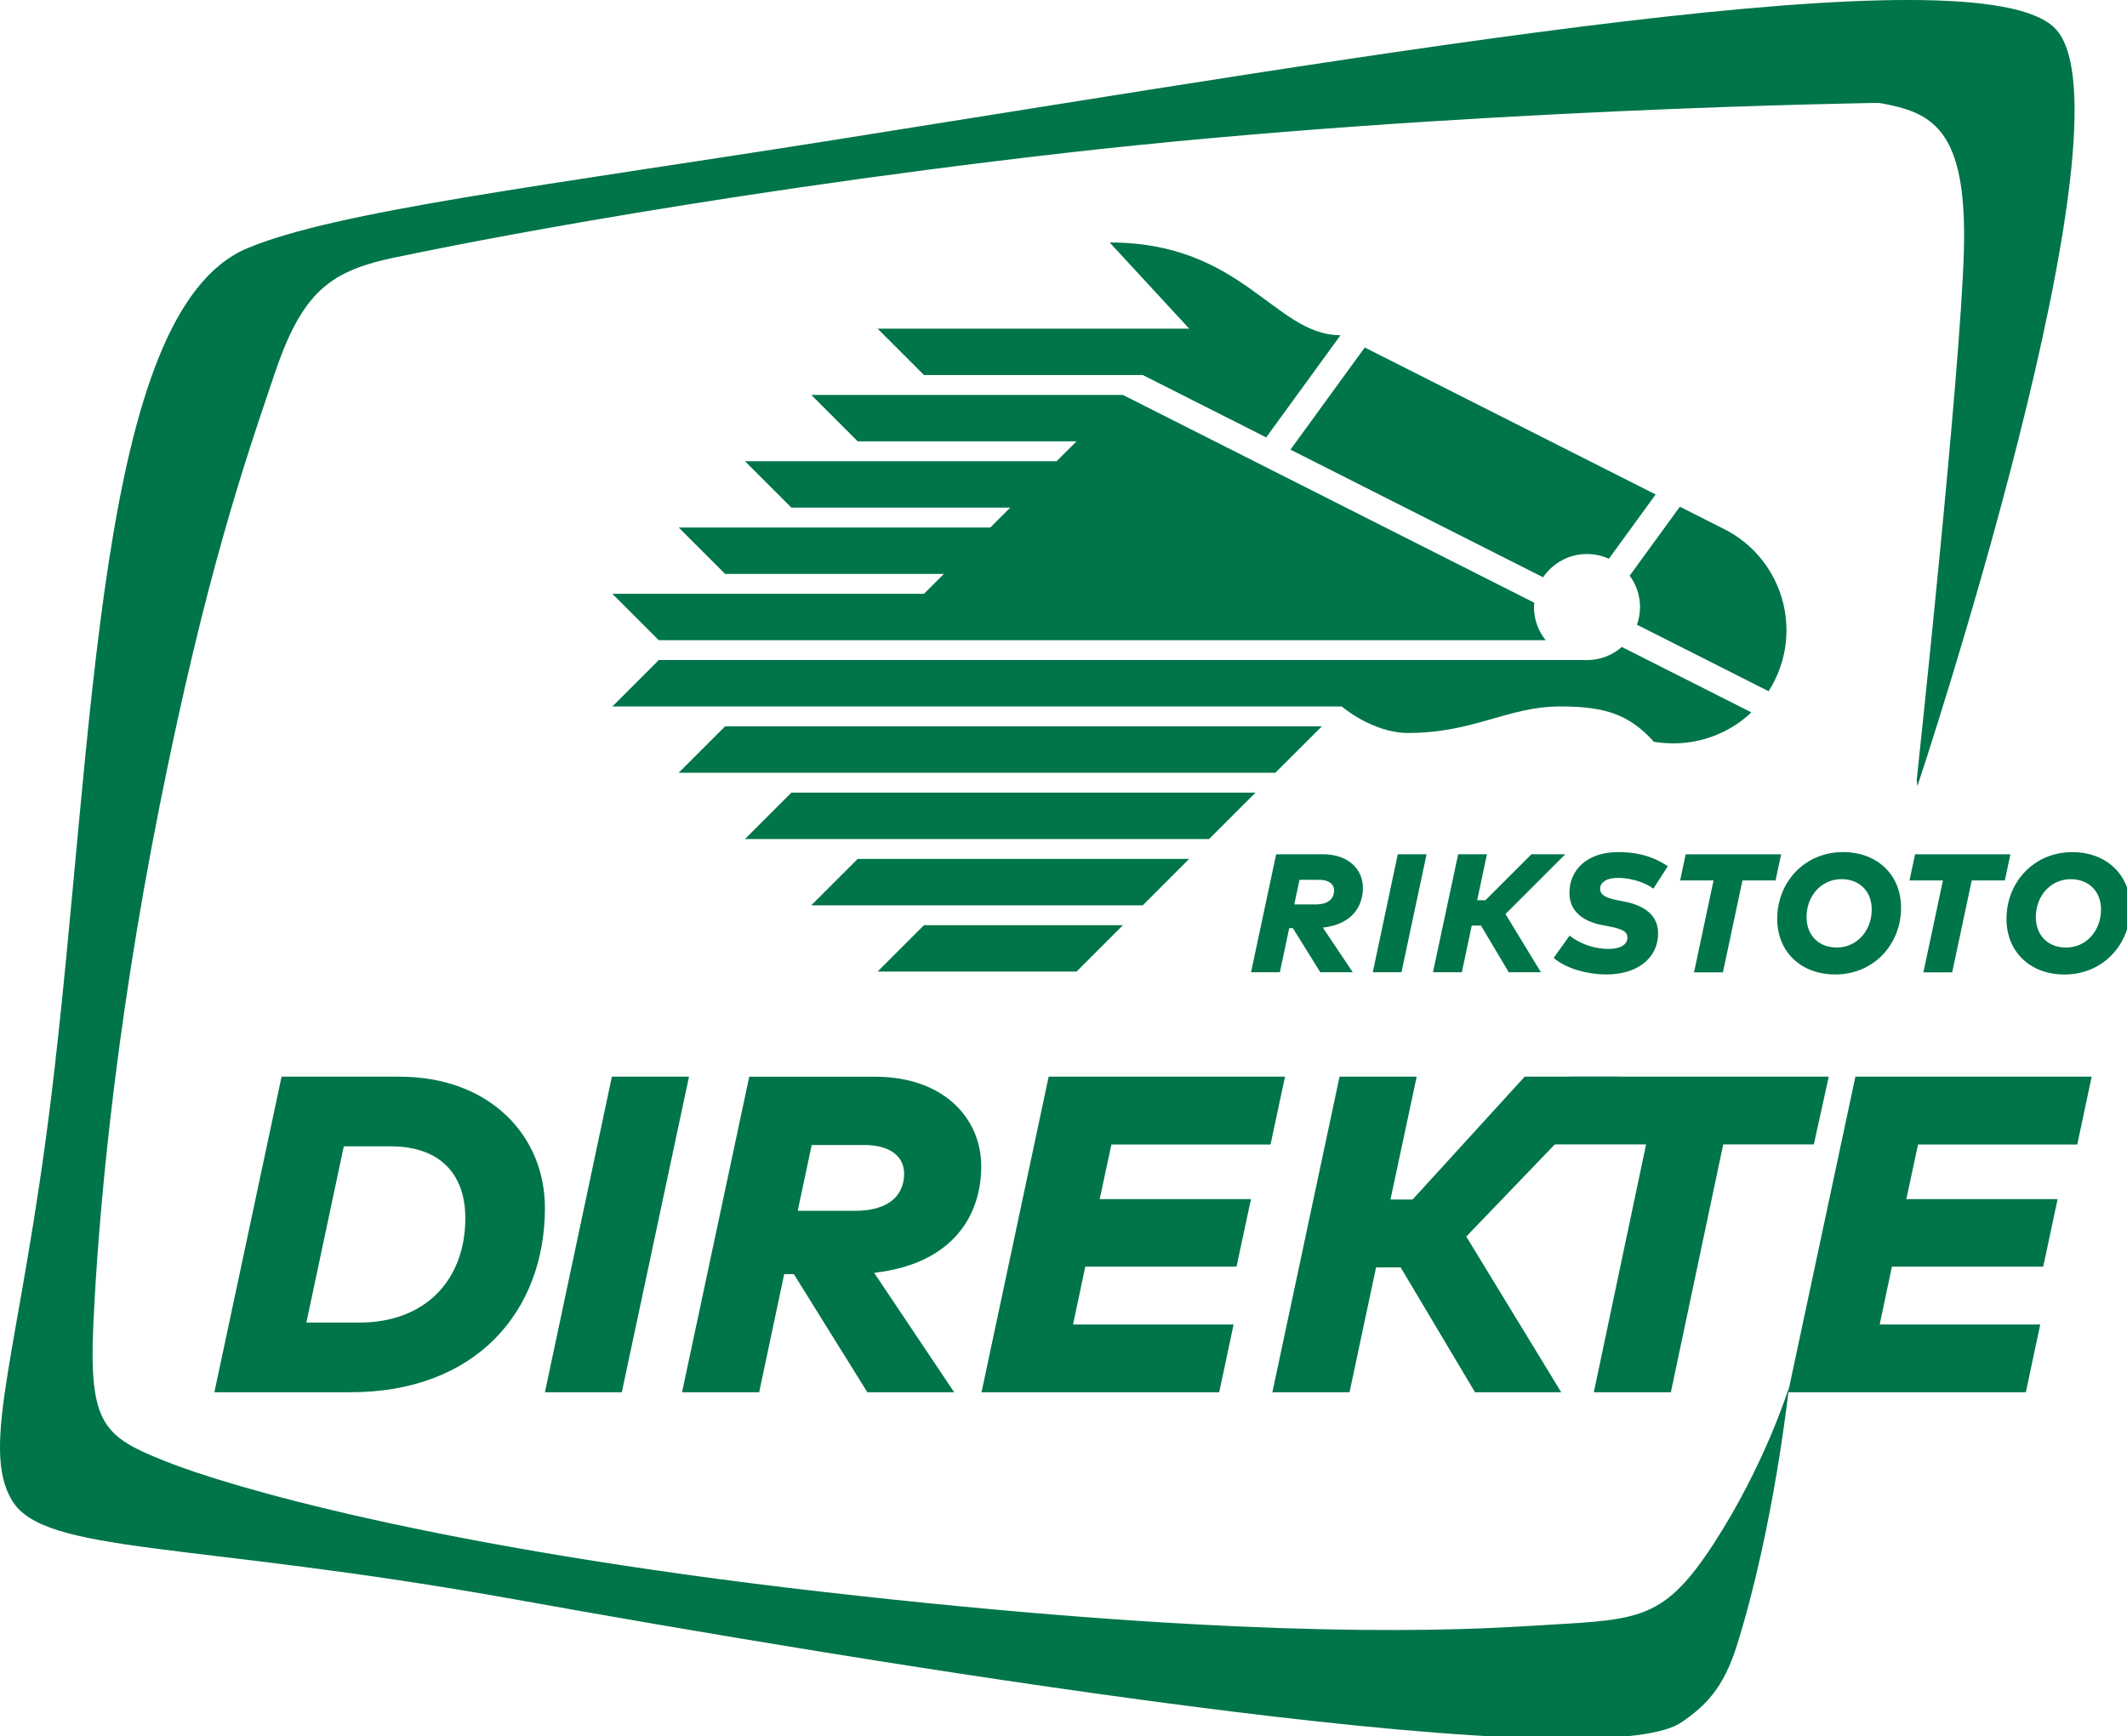 <svg width="54.798mm" height="44.737mm" version="1.1" viewBox="0 0 54.798 44.737" xmlns="http://www.w3.org/2000/svg">
 <g transform="translate(-101.67 -101.64)">
  <g class="rd-logo-color" transform="matrix(.265 0 0 .265 101.67 101.64)" fill="#007549" fill-rule="evenodd">
   <path d="m52.977 117.46c0-6.993-5.327-12.758-14.161-12.758h-11.442l-6.532 30.689h13.24c12.187 0 18.895-7.87 18.895-17.931m-7.738 0.986c0 5.985-3.836 10.171-10.324 10.171h-5.13l3.639-17.141h4.538c5.063 0 7.277 2.959 7.277 6.97"/>
   <polygon points="60.452 135.39 66.984 104.7 59.487 104.7 52.977 135.39"/>
   <path d="m95.396 113.43c0-4.713-3.683-8.724-10.324-8.724h-12.232l-6.532 30.688h7.497l2.433-11.486h0.942l7.146 11.486h8.44l-7.782-11.618c7.891-0.898 10.412-5.83 10.412-10.346m-7.497 0.701c0 1.864-1.183 3.617-4.822 3.617h-5.524l1.359-6.4h5.129c2.433 0 3.858 1.074 3.858 2.783"/>
   <polygon points="118.53 135.39 119.93 128.8 104.32 128.8 105.51 123.18 120.21 123.18 121.62 116.61 106.91 116.61 108.05 111.3 123.52 111.3 124.93 104.7 101.95 104.7 95.422 135.39"/>
   <polygon points="151.78 135.39 142.55 120.25 157.48 104.7 148.23 104.7 137.33 116.65 135.18 116.65 137.73 104.7 130.23 104.7 123.7 135.39 131.2 135.39 133.78 123.25 136.17 123.25 143.4 135.39"/>
   <polygon points="176.34 111.29 177.79 104.7 152.58 104.7 151.13 111.29 160.03 111.29 154.95 135.39 162.44 135.39 167.53 111.29"/>
   <polygon points="196.95 135.39 198.35 128.8 182.74 128.8 183.93 123.18 198.64 123.18 200.04 116.61 185.33 116.61 186.47 111.3 201.95 111.3 203.35 104.7 180.38 104.7 173.84 135.39"/>
   <path d="m173.92 134.92s-1.454 13.658-5.082 25.151c-1.289 4.087-3.024 5.827-5.379 7.423-8.786 5.948-81.816-6.279-113.37-11.955-31.557-5.677-45.82-4.345-48.951-9.67-3.131-5.326 0.875-14.863 3.847-39.242 4.241-34.79 4.31-76.276 19.043-82.478 8.608-3.625 28.844-6.069 57.131-10.551 54.064-8.564 110.96-18.517 118.61-10.862 8.377 8.378-13.355 73.704-13.355 73.704l-0.071-0.594s4.287-39.758 4.589-51.576-3.129-13.368-8.261-14.264c0 0-41.327 0.556-79.098 4.866-37.774 4.312-64.111 9.948-64.111 9.948-6.93 1.327-9.865 2.96-12.73 11.428-2.866 8.468-6.677 19.41-11.181 41.959-4.505 22.548-6.005 40.492-6.467 50.421-0.464 9.928 0.987 11.072 7.019 13.485s26.131 8.379 63.905 12.69c37.772 4.312 58.219 3.981 68.615 3.317 10.394-0.661 12.849-0.142 17.91-7.895 5.06-7.752 7.389-15.305 7.389-15.305"/>
   <polygon points="89.83 89.972 85.318 94.484 104.66 94.484 109.17 89.972"/>
   <polygon points="83.384 83.526 78.872 88.038 111.1 88.038 115.61 83.526"/>
   <polygon points="76.938 77.08 72.426 81.592 117.55 81.592 122.06 77.08"/>
   <polygon points="70.492 70.634 65.98 75.146 123.99 75.146 128.51 70.634"/>
   <path d="m89.83 36.471h21.271l11.997 6.063 7.225-9.934-0.031-1e-3c-6.388-0.03-9.471-9.02-22.414-9.02l7.735 8.38h-30.295z"/>
   <path d="m154.29 64.188h-90.242l-4.512 4.512h70.904s3.005 2.578 6.446 2.578c6.446 0 9.669-2.578 14.826-2.578 4.512 0 6.739 0.866 9.085 3.437 5.959 0.947 9.458-2.868 9.458-2.868l-12.581-6.353c-0.906 0.79-2.088 1.272-3.384 1.272"/>
   <path d="m59.535 57.743 4.512 4.512h86.22c-0.709-0.883-1.135-2.003-1.135-3.223 0-0.142 0.01-0.282 0.022-0.422l-39.986-20.205h-30.295l4.512 4.513h21.271l-1.934 1.933h-30.295l4.512 4.512h21.271l-1.934 1.934h-30.295l4.512 4.512h21.271l-1.934 1.934z"/>
   <path d="m150.02 56.14c0.928-1.366 2.493-2.264 4.269-2.264 0.758 0 1.476 0.167 2.125 0.461l4.547-6.252c-7.744-3.914-19.399-9.804-28.281-14.293l-7.224 9.934z"/>
   <path d="m167.63 51.456c-1.032-0.521-2.514-1.27-4.315-2.181l-4.878 6.707c0.629 0.855 1.006 1.907 1.006 3.05 0 0.604-0.11 1.181-0.3 1.719l12.798 6.468c0.198-0.31 0.383-0.634 0.553-0.97 2.742-5.428 0.564-12.051-4.864-14.793"/>
   <path d="m128.64 83.075c2.484 0 3.861 1.5 3.861 3.262 0 1.689-0.943 3.533-3.894 3.869l2.91 4.344h-3.156l-2.672-4.295h-0.352l-0.91 4.295h-2.803l2.442-11.475zm-2.303 2.483-0.508 2.394h2.065c1.361 0 1.804-0.656 1.804-1.353 0-0.639-0.533-1.041-1.443-1.041z"/>
   <polygon points="138.69 83.075 136.25 94.55 133.46 94.55 135.89 83.075"/>
   <polygon points="143.98 90.009 143.08 90.009 142.12 94.55 139.31 94.55 141.76 83.075 144.56 83.075 143.61 87.542 144.41 87.542 148.88 83.075 152.17 83.075 146.36 88.886 149.81 94.55 146.68 94.55"/>
   <path d="m160.74 86.419c-1.098-0.804-2.59-1.049-3.426-1.049-1.221 0-1.754 0.491-1.754 1.065 0 0.713 0.885 0.951 1.795 1.131l0.516 0.099c2.074 0.393 3.328 1.393 3.328 3.09 0 2.459-2.066 4.008-5.024 4.008-1.714 0-3.837-0.5-5.131-1.607l1.549-2.172c1.188 0.935 2.614 1.295 3.795 1.295 1.049 0 1.828-0.36 1.828-1.106 0-0.64-0.656-0.869-1.902-1.107l-0.558-0.106c-1.958-0.377-3.18-1.418-3.18-3.123 0-2.238 1.713-3.975 4.738-3.975 1.319 0 3.09 0.196 4.828 1.376z"/>
   <path d="m184.82 88.28c0 3.533-2.631 6.484-6.41 6.484-3.27 0-5.631-2.156-5.631-5.418 0-3.525 2.631-6.484 6.402-6.484 3.27 0 5.639 2.156 5.639 5.418m-9.188 0.893c0 1.82 1.213 2.968 2.934 2.968 1.992 0 3.402-1.664 3.402-3.689 0-1.811-1.222-2.959-2.935-2.959-2 0-3.401 1.664-3.401 3.68"/>
   <path d="m207.11 88.284c0 3.533-2.631 6.484-6.41 6.484-3.27 0-5.631-2.156-5.631-5.418 0-3.525 2.631-6.484 6.402-6.484 3.27 0 5.639 2.156 5.639 5.418m-9.188 0.894c0 1.819 1.213 2.967 2.934 2.967 1.992 0 3.402-1.664 3.402-3.689 0-1.811-1.222-2.959-2.935-2.959-2 0-3.401 1.664-3.401 3.681"/>
   <polygon points="195.45 83.079 194.91 85.621 191.69 85.62 189.79 94.557 186.99 94.557 188.89 85.62 185.64 85.622 186.18 83.08"/>
   <polygon points="173.16 83.079 172.62 85.621 169.4 85.62 167.5 94.557 164.69 94.557 166.59 85.62 163.34 85.622 163.88 83.08"/>
  </g>
 </g>
</svg>
